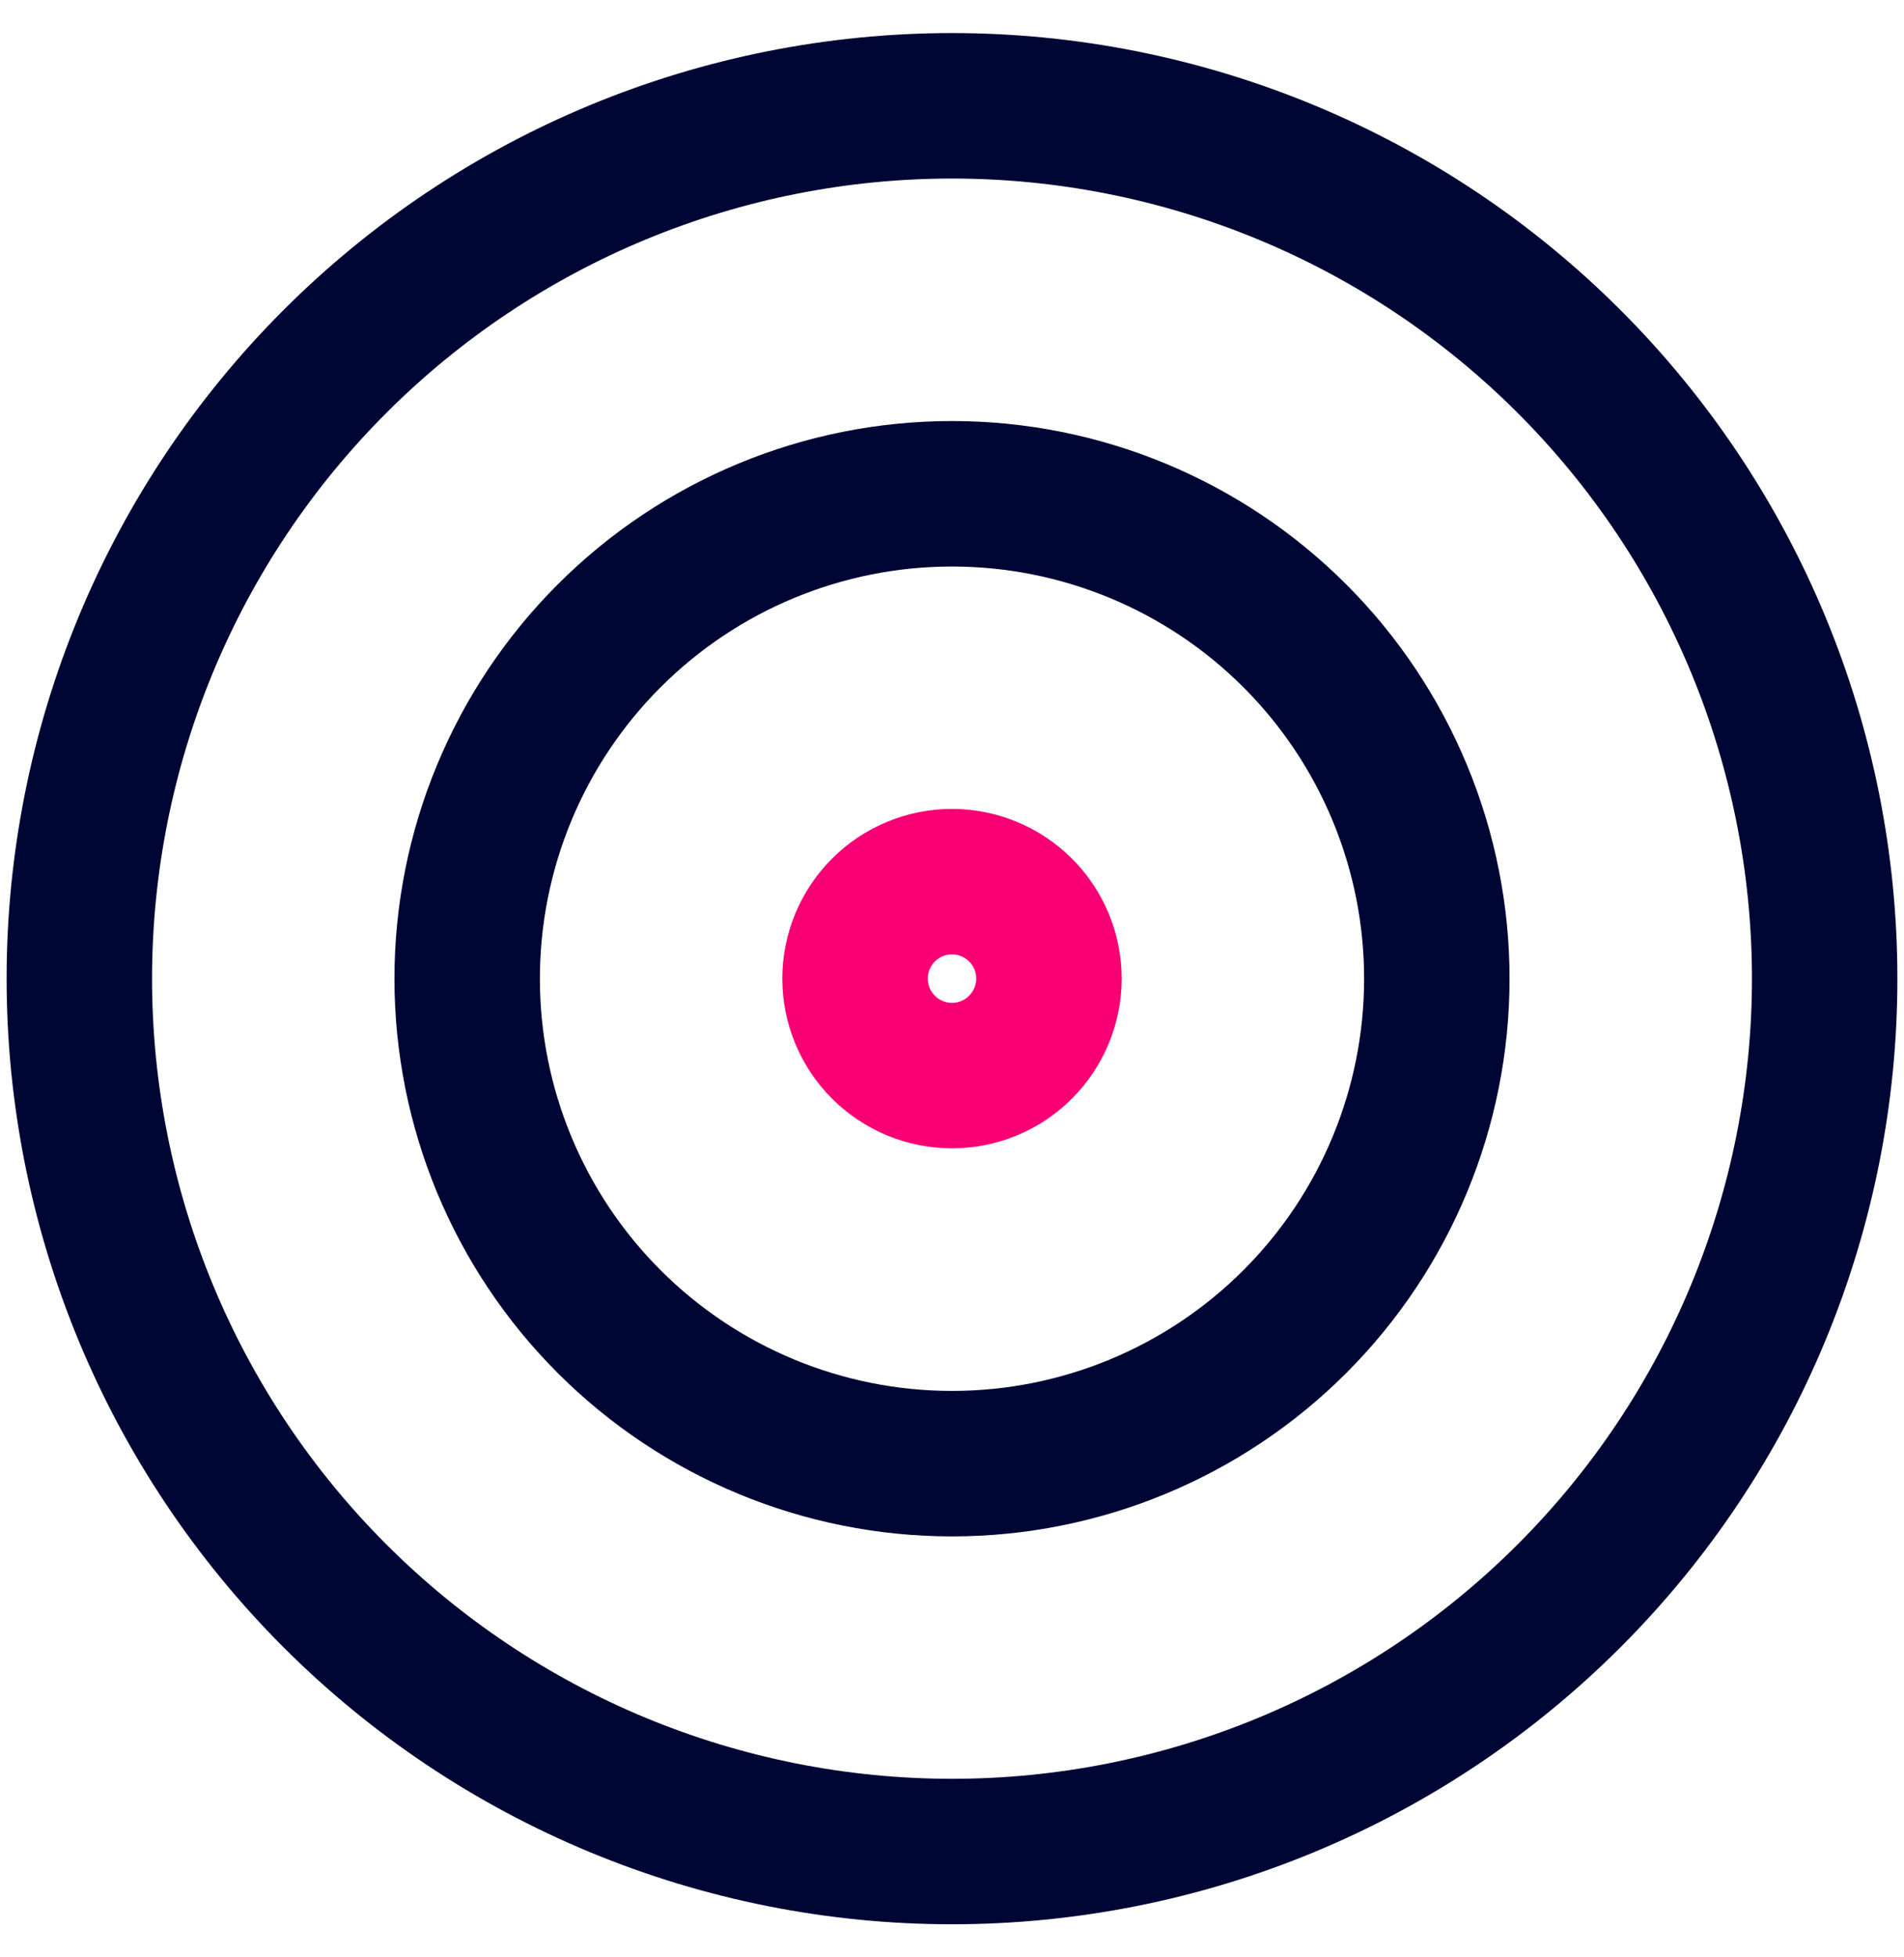 <svg fill="none" height="37" viewBox="0 0 36 37" width="36" xmlns="http://www.w3.org/2000/svg"><g stroke-linecap="round" stroke-linejoin="round" stroke-width="2.75"><path d="m16.167 18.499c0 .486.193.953.537 1.296.344.344.81.537 1.296.537.486 0 .953-.193 1.296-.537s.537-.81.537-1.296c0-.486-.193-.953-.537-1.296s-.81-.537-1.296-.537c-.486 0-.953.193-1.296.537-.344.344-.537.81-.537 1.296z" stroke="#f80074"/><g stroke="#000634"><path d="m8.833 18.501c0 2.431.966 4.763 2.685 6.482 1.719 1.719 4.051 2.685 6.482 2.685 2.431 0 4.763-.966 6.482-2.685 1.719-1.719 2.685-4.051 2.685-6.482 0-2.431-.966-4.763-2.685-6.482-1.719-1.719-4.051-2.685-6.482-2.685-2.431 0-4.763.966-6.482 2.685-1.719 1.719-2.685 4.051-2.685 6.482z"/><path d="m1.5 18.5c0 2.167.427 4.312 1.256 6.314.829 2.002 2.045 3.821 3.577 5.353 1.532 1.532 3.351 2.748 5.353 3.577 2.002.829 4.147 1.256 6.314 1.256s4.312-.427 6.314-1.256c2.002-.829 3.821-2.045 5.353-3.577 1.532-1.532 2.748-3.351 3.577-5.353.829-2.002 1.256-4.147 1.256-6.314s-.427-4.312-1.256-6.314c-.829-2.002-2.045-3.821-3.577-5.353-1.532-1.532-3.351-2.748-5.353-3.577-2.002-.829-4.147-1.256-6.314-1.256s-4.312.427-6.314 1.256c-2.002.829-3.821 2.045-5.353 3.577-1.532 1.532-2.748 3.351-3.577 5.353-.829 2.002-1.256 4.147-1.256 6.314z"/></g></g></svg>